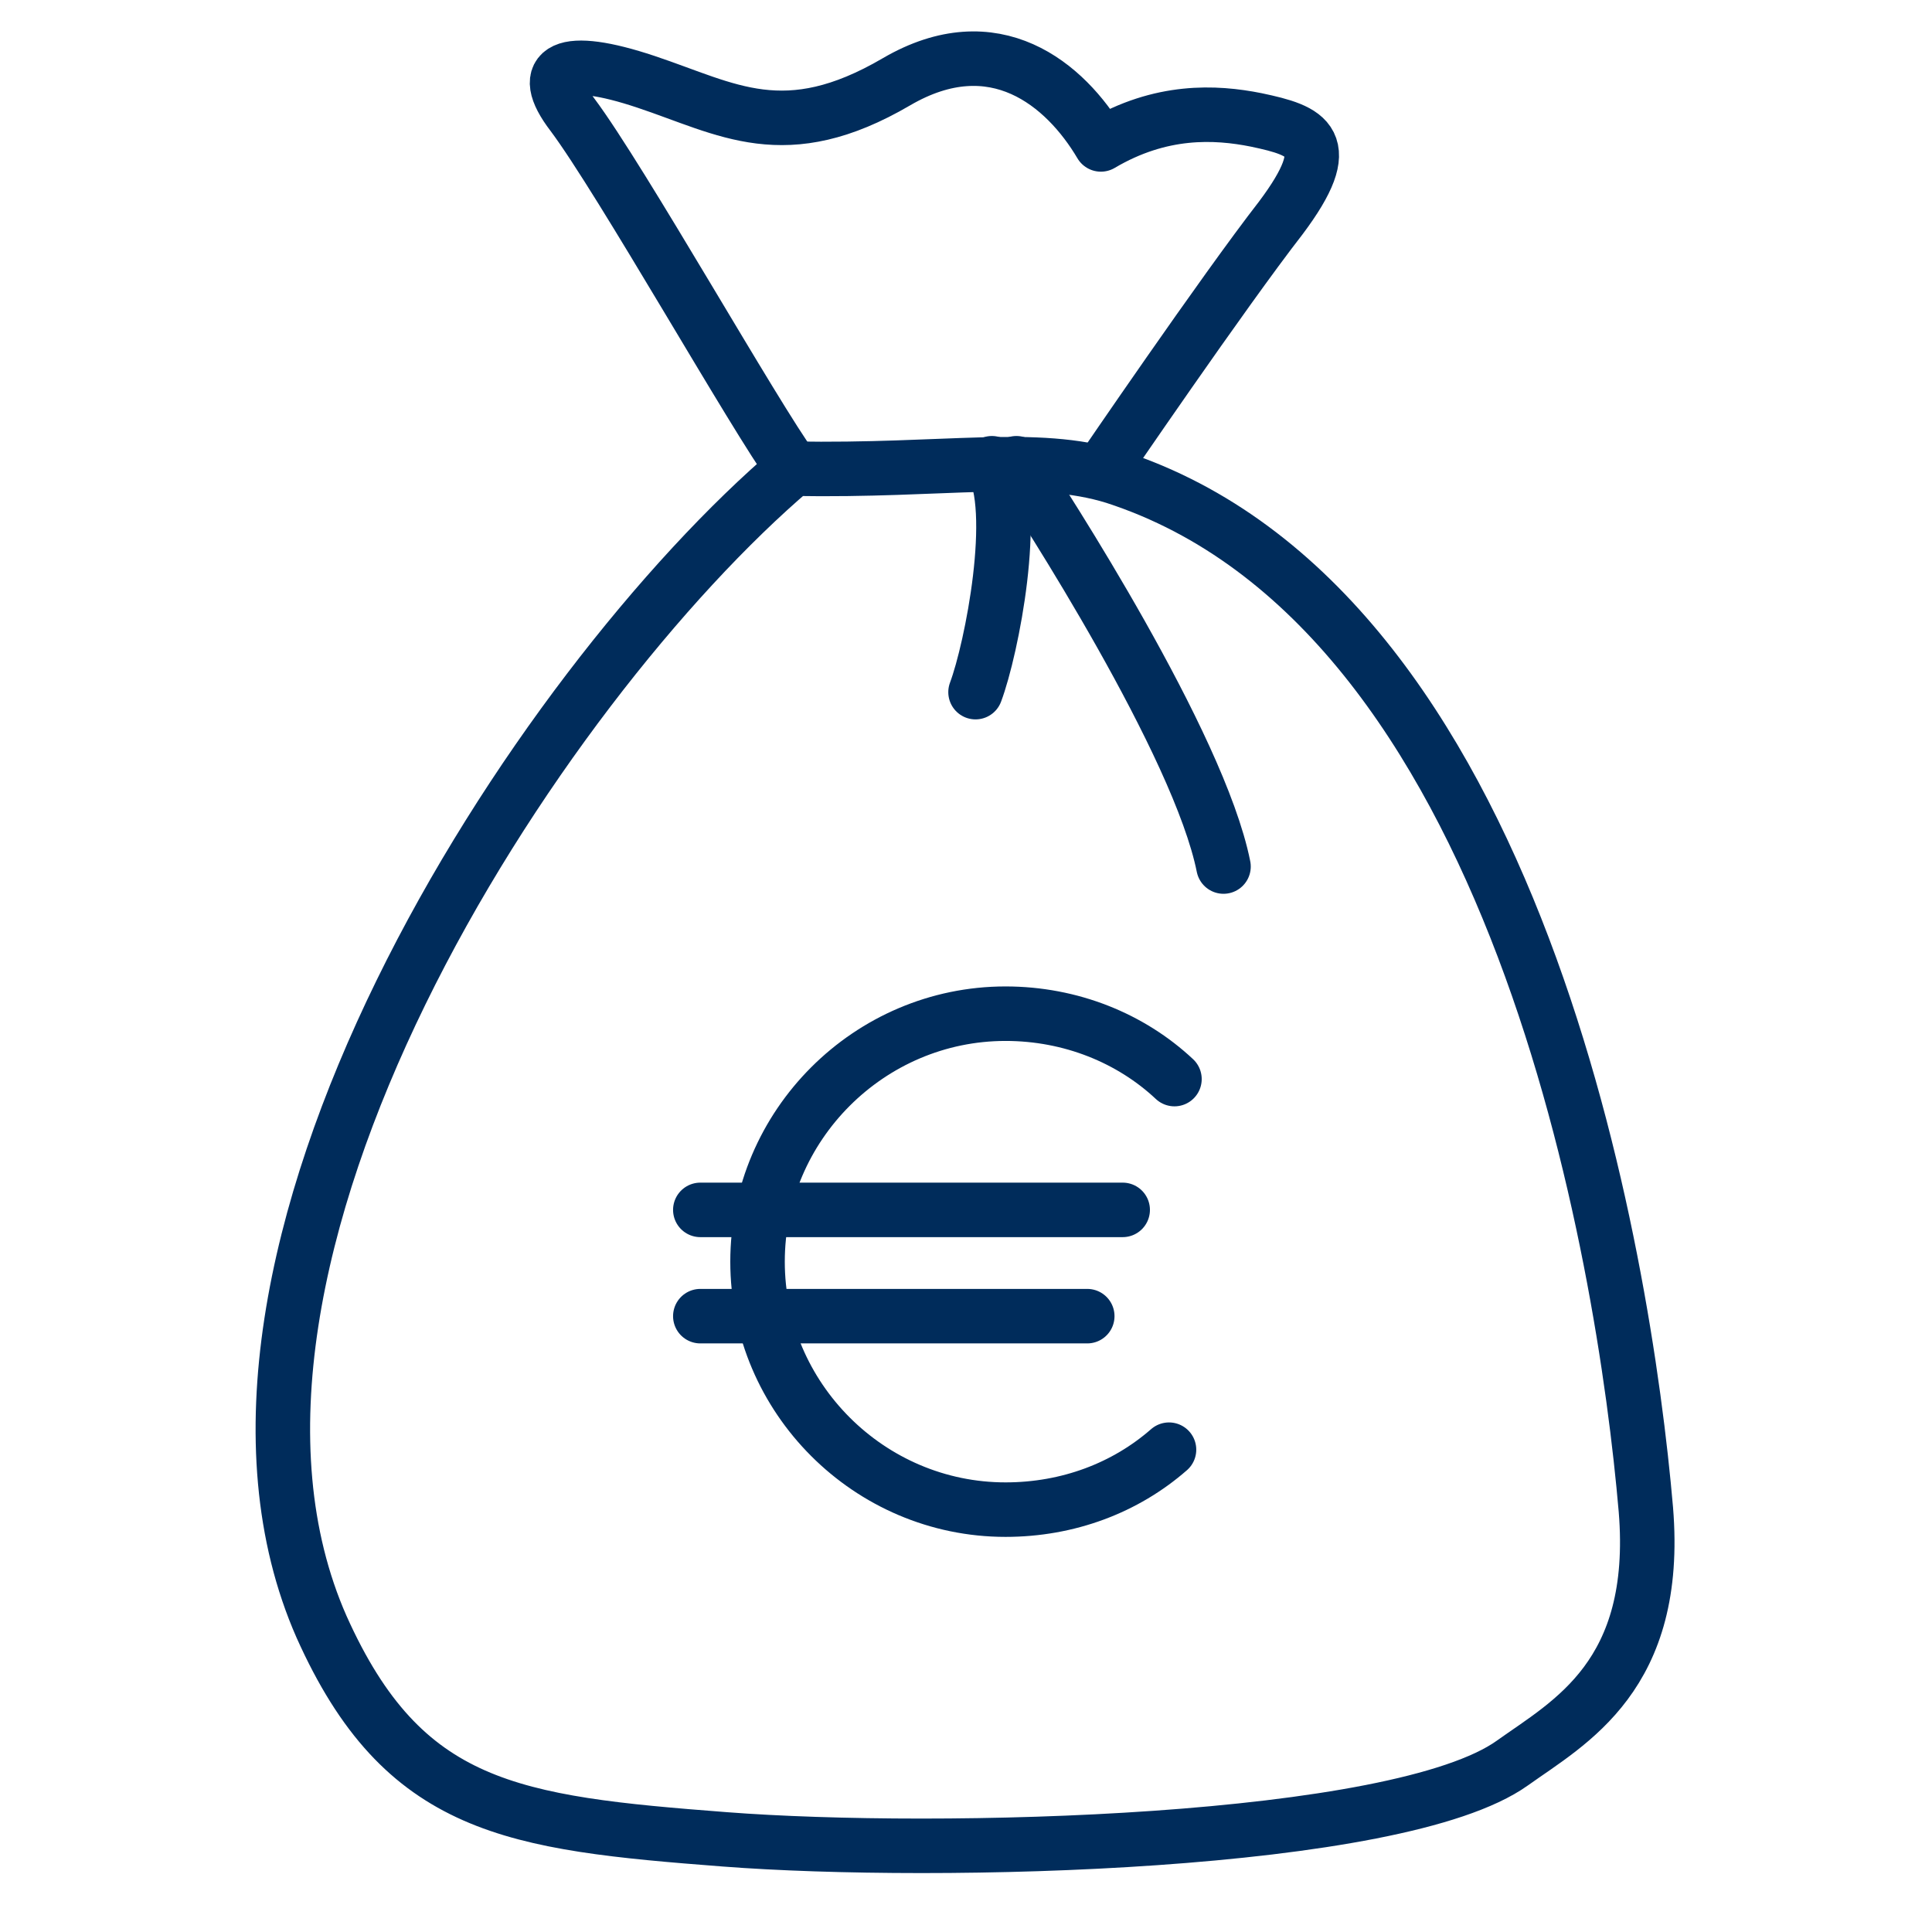 <?xml version="1.0" encoding="utf-8"?>
<!-- Generator: Adobe Illustrator 27.9.1, SVG Export Plug-In . SVG Version: 6.00 Build 0)  -->
<svg version="1.1" id="Ebene_2" xmlns="http://www.w3.org/2000/svg" xmlns:xlink="http://www.w3.org/1999/xlink" x="0px" y="0px"
	 viewBox="0 0 70.9 70.9" style="enable-background:new 0 0 70.9 70.9;" xml:space="preserve">
<style type="text/css">
	.st0{fill:none;stroke:#002C5B;stroke-width:2;stroke-linecap:round;stroke-linejoin:round;stroke-miterlimit:10;}
</style>
<g>
	<g>
		<path class="st0" d="M55.5,64.7c2.1-1.5,5.4-3.2,4.9-9.3c-0.8-9.3-4.7-33.1-19.5-37.9c-2.9-0.9-6.2-0.2-11.8-0.3
			c-9.4,8-23.2,29.1-17.3,42.5c3,6.7,7,7.2,14.8,7.8C34.4,68.1,51.3,67.7,55.5,64.7z"/>
		<path class="st0" d="M29.1,17.2c-1.4-1.9-6.3-10.6-8.1-13c-1.3-1.7-0.3-2.2,2.7-1.2s5.1,2.4,9.2,0c3.6-2.1,6.2,0.1,7.5,2.3
			c2.2-1.3,4.2-1.2,5.7-0.9c1.9,0.4,3,0.8,0.9,3.6c-2.1,2.7-6.6,9.3-6.6,9.3"/>
		<path class="st0" d="M37.3,17c1,1.5,6.7,10.3,7.6,14.8"/>
		<path class="st0" d="M35.8,25.4c0.6-1.6,1.6-6.7,0.6-8.4"/>
	</g>
	<g>
		<g>
			<path class="st0" d="M42.9,53.2c-1.6,1.4-3.7,2.2-6,2.2c-5,0-9.1-4.1-9.1-9.1s4.1-9.1,9.1-9.1c2.4,0,4.6,0.9,6.2,2.4"/>
			<line class="st0" x1="25.7" y1="44.4" x2="41.2" y2="44.4"/>
		</g>
		<line class="st0" x1="25.7" y1="48.3" x2="39.9" y2="48.3"/>
	</g>
</g>
</svg>
